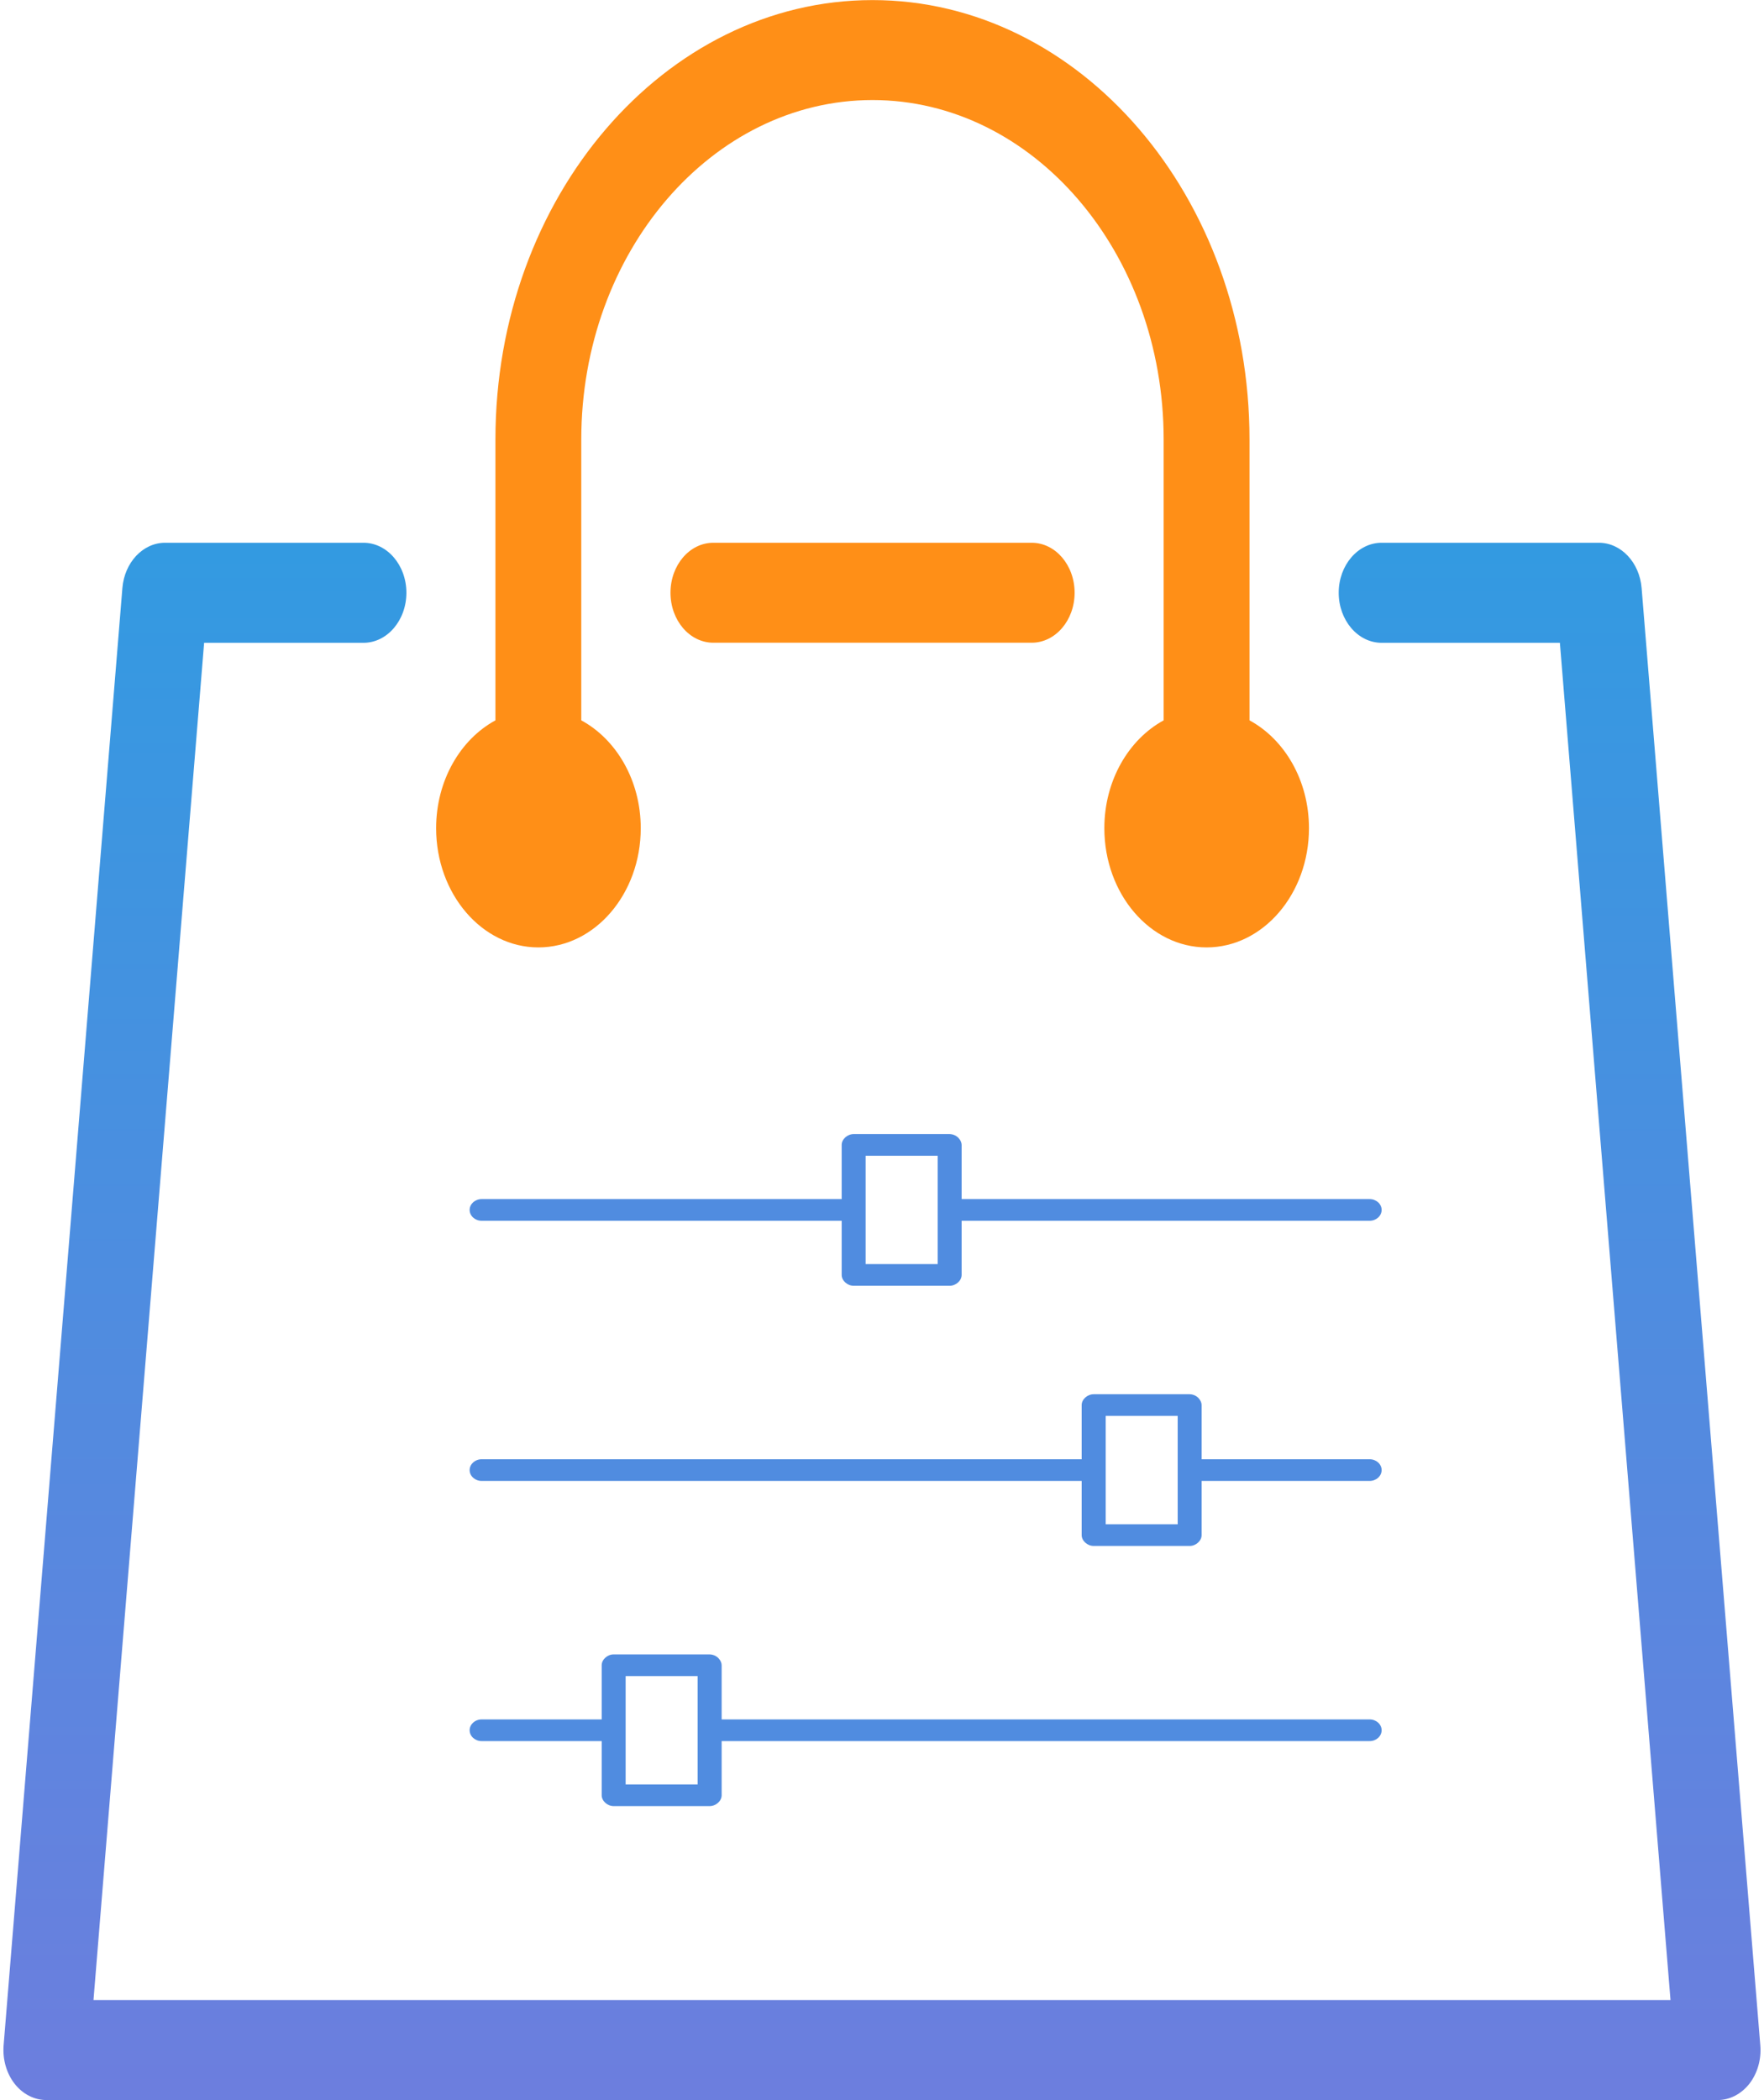 <?xml version="1.0" encoding="UTF-8" standalone="no"?>
<svg viewBox="0 0 21 25" version="1.1" xmlns="http://www.w3.org/2000/svg" xmlns:xlink="http://www.w3.org/1999/xlink">
    <!-- Generator: Sketch 46.2 (44496) - http://www.bohemiancoding.com/sketch -->
    <title>Group 2</title>
    <desc>Created with Sketch.</desc>
    <defs>
        <linearGradient x1="50%" y1="0%" x2="50%" y2="100%" id="linearGradient-1">
            <stop stop-color="#339AE1" offset="0%"></stop>
            <stop stop-color="#6C7EDE" offset="100%"></stop>
        </linearGradient>
    </defs>
    <g id="Page-1" stroke="none" stroke-width="1" fill="none" fill-rule="evenodd">
        <g id="Group-2" fill-rule="nonzero">
            <g id="noun_577920_cc">
                <g id="Group">
                    <path d="M19.543,7 C19.518,6.695 19.298,6.461 19.034,6.461 L16.448,6.461 C16.166,6.461 15.937,6.728 15.937,7.056 C15.937,7.385 16.166,7.652 16.448,7.652 L18.57,7.652 L19.887,23.809 L1.113,23.809 L2.43,7.652 L4.327,7.652 C4.609,7.652 4.838,7.385 4.838,7.056 C4.838,6.728 4.609,6.461 4.327,6.461 L1.965,6.461 C1.702,6.461 1.482,6.695 1.457,7 L0.043,24.348 C0.03,24.515 0.077,24.681 0.174,24.805 C0.27,24.928 0.408,24.999 0.552,24.999 L20.448,24.999 C20.592,24.999 20.729,24.928 20.826,24.805 C20.922,24.681 20.97,24.515 20.956,24.348 L19.543,7 Z" id="Shape" fill="url(#linearGradient-1)"></path>
                    <path d="M8.492,6.461 C8.21,6.461 7.982,6.727 7.982,7.056 C7.982,7.385 8.21,7.651 8.492,7.651 L12.282,7.651 C12.564,7.651 12.793,7.385 12.793,7.056 C12.793,6.727 12.564,6.461 12.282,6.461 L8.492,6.461 Z" id="Shape" fill="#FF8F17"></path>
                    <path d="M6.409,11.278 C7.081,11.278 7.628,10.641 7.628,9.859 C7.628,9.29 7.337,8.801 6.92,8.575 L6.92,5.231 C6.92,3.003 8.476,1.191 10.387,1.191 C12.298,1.191 13.853,3.003 13.853,5.231 L13.853,8.575 C13.438,8.801 13.147,9.29 13.147,9.859 C13.147,10.641 13.693,11.278 14.364,11.278 C15.036,11.278 15.583,10.641 15.583,9.859 C15.583,9.289 15.292,8.801 14.875,8.575 L14.875,5.231 C14.875,2.347 12.862,0.001 10.387,0.001 C7.912,0.001 5.898,2.347 5.898,5.231 L5.898,8.575 C5.482,8.801 5.192,9.29 5.192,9.859 C5.192,10.641 5.738,11.278 6.409,11.278 Z" id="Shape" fill="#FF8F17"></path>
                </g>
            </g>
            <g id="noun_705202_cc" transform="translate(11, 17.5) rotate(90) translate(-11, -17.5) translate(7, 12)" fill="#508CE0">
                <g id="Group">
                    <path d="M0.903,10.909 C0.832,10.909 0.774,10.845 0.774,10.766 L0.774,6.48 L0.129,6.48 C0.061,6.48 6.4516129e-06,6.412 0,6.337 L0,5.195 C0.003,5.101 0.081,5.051 0.129,5.052 L0.774,5.052 L0.774,0.195 C0.774,0.116 0.832,0.052 0.903,0.052 C0.974,0.052 1.032,0.116 1.032,0.195 L1.032,5.052 L1.677,5.052 C1.745,5.052 1.806,5.12 1.806,5.195 L1.806,6.337 C1.806,6.412 1.745,6.48 1.677,6.48 L1.032,6.48 L1.032,10.766 C1.032,10.845 0.974,10.909 0.903,10.909 Z M4,10.909 C3.929,10.909 3.871,10.845 3.871,10.766 L3.871,3.623 L3.226,3.623 C3.158,3.623 3.097,3.555 3.097,3.48 L3.097,2.337 C3.1,2.243 3.178,2.194 3.226,2.195 L3.871,2.195 L3.871,0.195 C3.871,0.116 3.929,0.052 4,0.052 C4.071,0.052 4.129,0.116 4.129,0.195 L4.129,2.195 L4.774,2.195 C4.842,2.195 4.903,2.263 4.903,2.337 L4.903,3.48 C4.903,3.555 4.842,3.623 4.774,3.623 L4.129,3.623 L4.129,10.766 C4.129,10.845 4.071,10.909 4,10.909 Z M7.097,10.909 C7.026,10.909 6.968,10.845 6.968,10.766 L6.968,9.337 L6.323,9.337 C6.255,9.337 6.194,9.269 6.194,9.195 L6.194,8.052 C6.197,7.958 6.274,7.908 6.323,7.909 L6.968,7.909 L6.968,0.195 C6.968,0.116 7.026,0.052 7.097,0.052 C7.168,0.052 7.226,0.116 7.226,0.195 L7.226,7.909 L7.871,7.909 C7.939,7.909 8,7.977 8,8.052 L8,9.195 C8,9.269 7.939,9.337 7.871,9.337 L7.226,9.337 L7.226,10.766 C7.226,10.845 7.168,10.909 7.097,10.909 Z M6.452,9.052 L7.742,9.052 L7.742,8.195 L6.452,8.195 L6.452,9.052 Z M0.258,6.195 L1.548,6.195 L1.548,5.337 L0.258,5.337 L0.258,6.195 Z M3.355,3.337 L4.645,3.337 L4.645,2.48 L3.355,2.48 L3.355,3.337 Z" id="Shape"></path>
                </g>
            </g>
        </g>
    </g>
</svg>